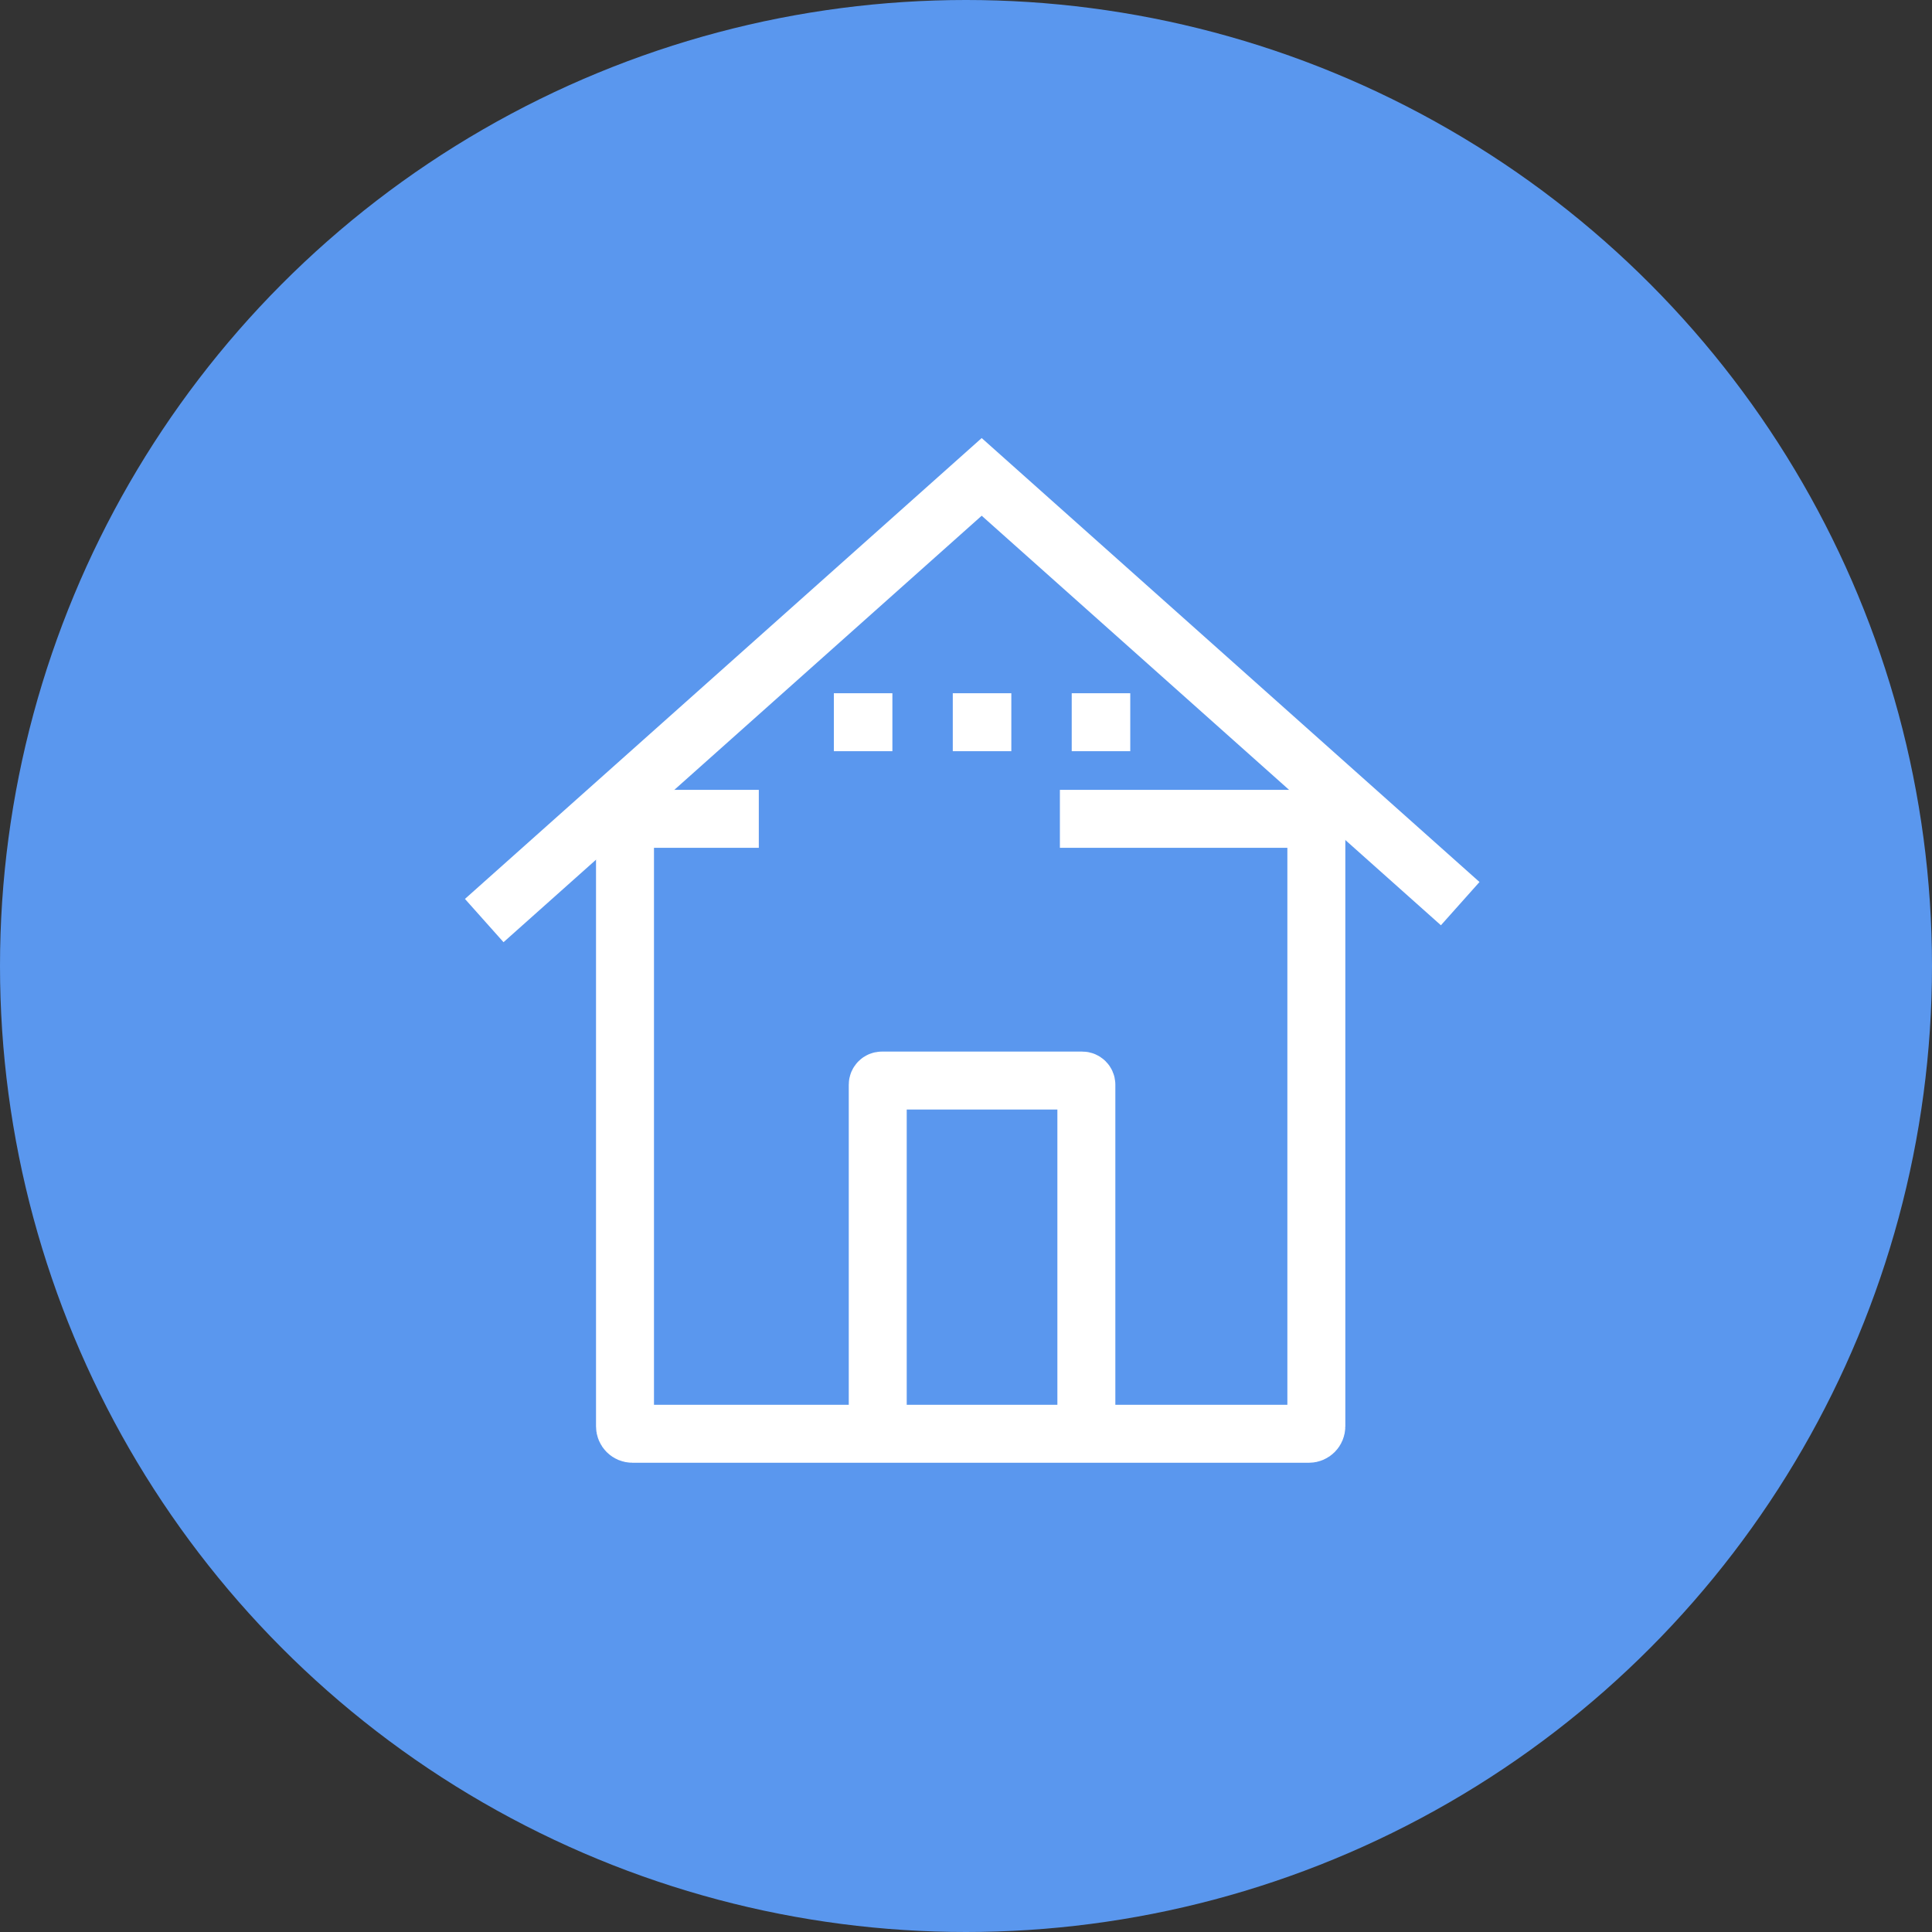 <?xml version="1.0" encoding="UTF-8"?>
<svg width="50px" height="50px" viewBox="0 0 50 50" version="1.1" xmlns="http://www.w3.org/2000/svg" xmlns:xlink="http://www.w3.org/1999/xlink">
    <rect x="0" y="0" width="50" height="50" fill="#333333" stroke="none"/>
    <!-- Generator: Sketch 54.1 (76490) - https://sketchapp.com -->
    <title>资产管理-第二屏-云物业icon</title>
    <desc>Created with Sketch.</desc>
    <g id="移动端" stroke="none" stroke-width="1" fill="none" fill-rule="evenodd">
        <g id="物业" transform="translate(-76, -326)">
            <g id="资产管理-第二屏-云物业icon" transform="translate(76, 326)">
                <circle id="Oval" fill="#5A97EE" cx="25" cy="25" r="25"></circle>
                <g id="编组" transform="translate(12.143, 12.143)" stroke="#FFFFFF" stroke-width="1.5">
                    <polyline id="Stroke-1" points="0.389 11.681 13.263 0.199 25.647 11.243"></polyline>
                    <path d="M15.287,9.048 L21.732,9.048 C21.838,9.048 21.924,9.134 21.924,9.241 L21.924,24.771 C21.924,24.877 21.838,24.963 21.732,24.963 L4.224,24.963 C4.118,24.963 4.032,24.877 4.032,24.771 L4.032,9.241 C4.032,9.134 4.118,9.048 4.224,9.048 L7.495,9.048" id="Stroke-3"></path>
                    <path d="M9.437,6.548 L10.952,6.548" id="Stroke-5"></path>
                    <path d="M12.515,6.548 L14.03,6.548" id="Stroke-7"></path>
                    <path d="M15.593,6.548 L17.108,6.548" id="Stroke-9"></path>
                    <path d="M15.972,24.963 L15.972,15.928 C15.972,15.87 15.924,15.822 15.866,15.822 L10.68,15.822 C10.621,15.822 10.573,15.87 10.573,15.928 L10.573,24.963" id="Stroke-11"></path>
                </g>
            </g>
        </g>
    </g>
</svg>